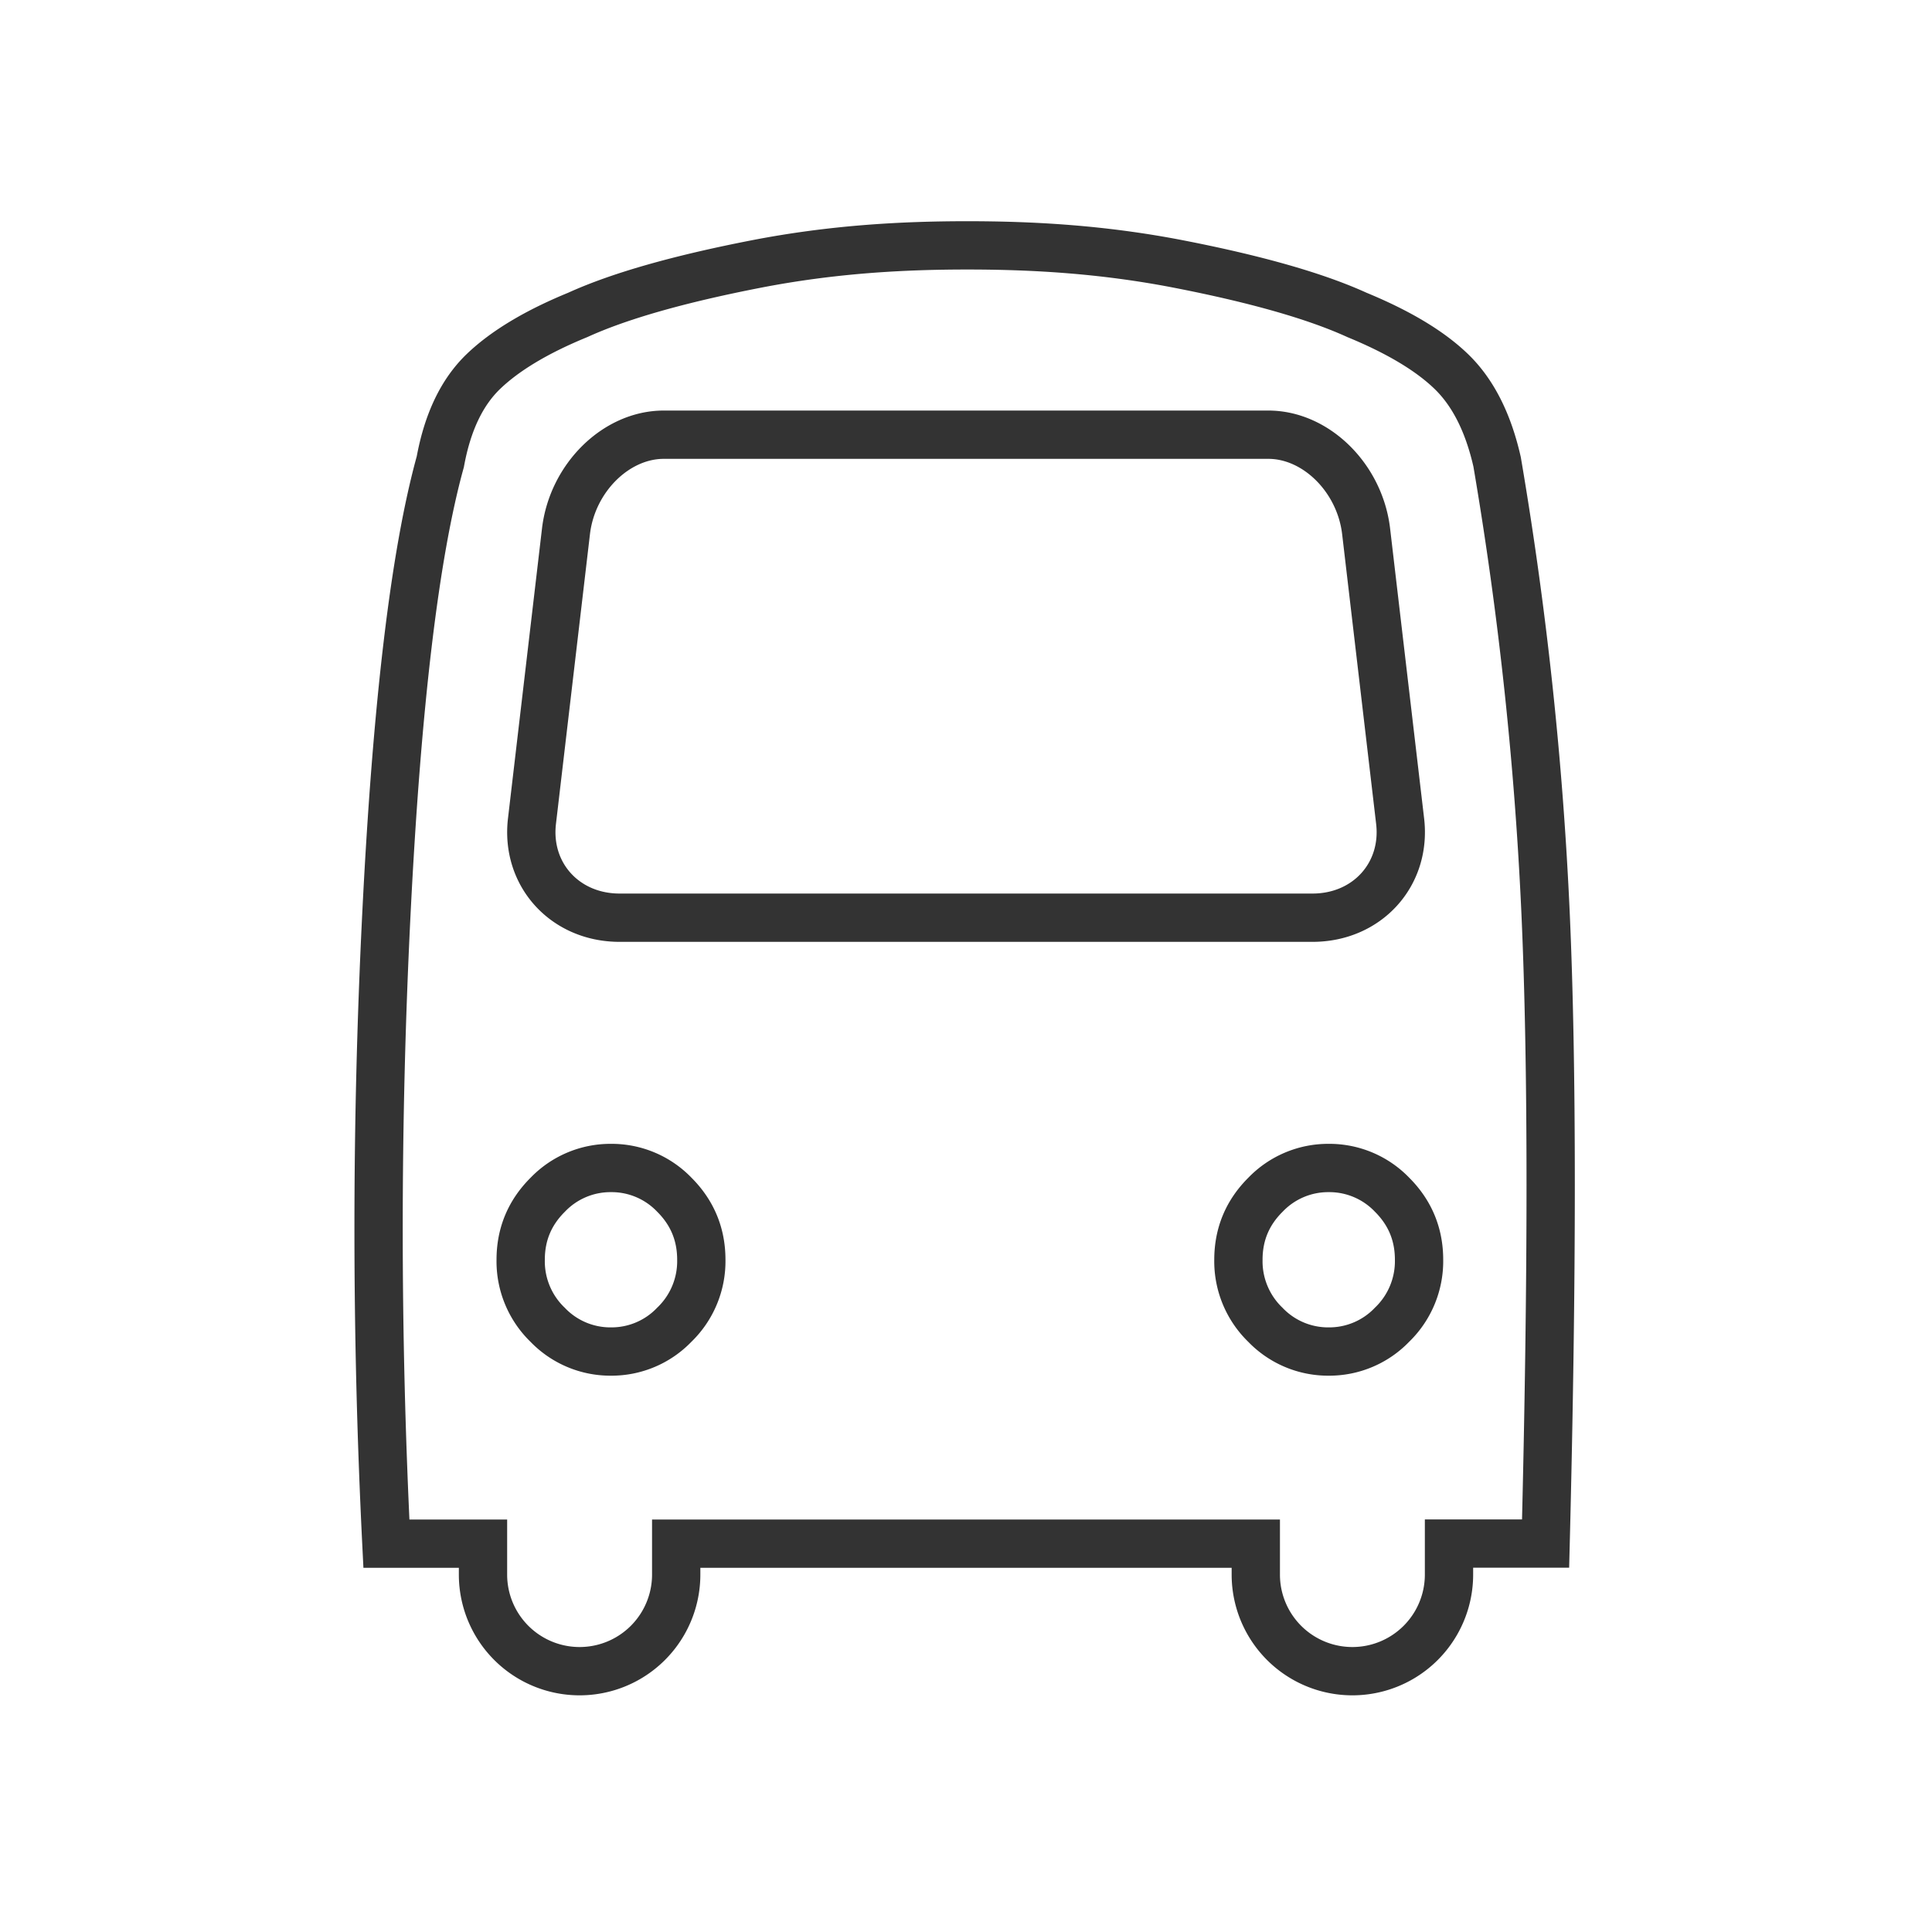 <svg xmlns="http://www.w3.org/2000/svg" width="20" height="20" viewBox="0 0 20 20">
    <path fill="none" fill-rule="evenodd" stroke="#333" stroke-width=".5" d="M13 15.98H7v.32a1 1 0 0 1-2 0v-.32H4a65.701 65.701 0 0 1 0-6.52c.108-2.166.294-3.726.558-4.68.075-.409.223-.72.447-.935.223-.214.549-.41.976-.585.428-.195 1.042-.37 1.842-.526.8-.156 1.53-.194 2.19-.194.661 0 1.392.038 2.192.194.8.156 1.414.331 1.842.526.427.176.753.37.976.585.223.215.382.526.475.936A37.95 37.95 0 0 1 16 9.459c.07 1.566.07 3.74 0 6.52h-1v.321a1 1 0 0 1-2 0v-.32zm-6.02-2.266a.9.9 0 0 1-.655.277.9.9 0 0 1-.656-.277.913.913 0 0 1-.279-.673c0-.263.093-.487.28-.673a.9.9 0 0 1 .655-.277.9.9 0 0 1 .656.277c.186.186.279.41.279.673a.913.913 0 0 1-.28.673zm7.43 0a.9.9 0 0 1-.655.277.9.9 0 0 1-.656-.277.914.914 0 0 1-.279-.673c0-.263.093-.487.28-.673a.9.9 0 0 1 .655-.277.9.9 0 0 1 .656.277c.186.186.279.41.279.673a.914.914 0 0 1-.28.673zM6.872 4.5h6.258c.494 0 .947.448 1.012 1l.352 3c.065.552-.341 1-.907 1H6.414c-.566 0-.972-.448-.907-1l.352-3c.065-.552.518-1 1.012-1z"/>
</svg>
